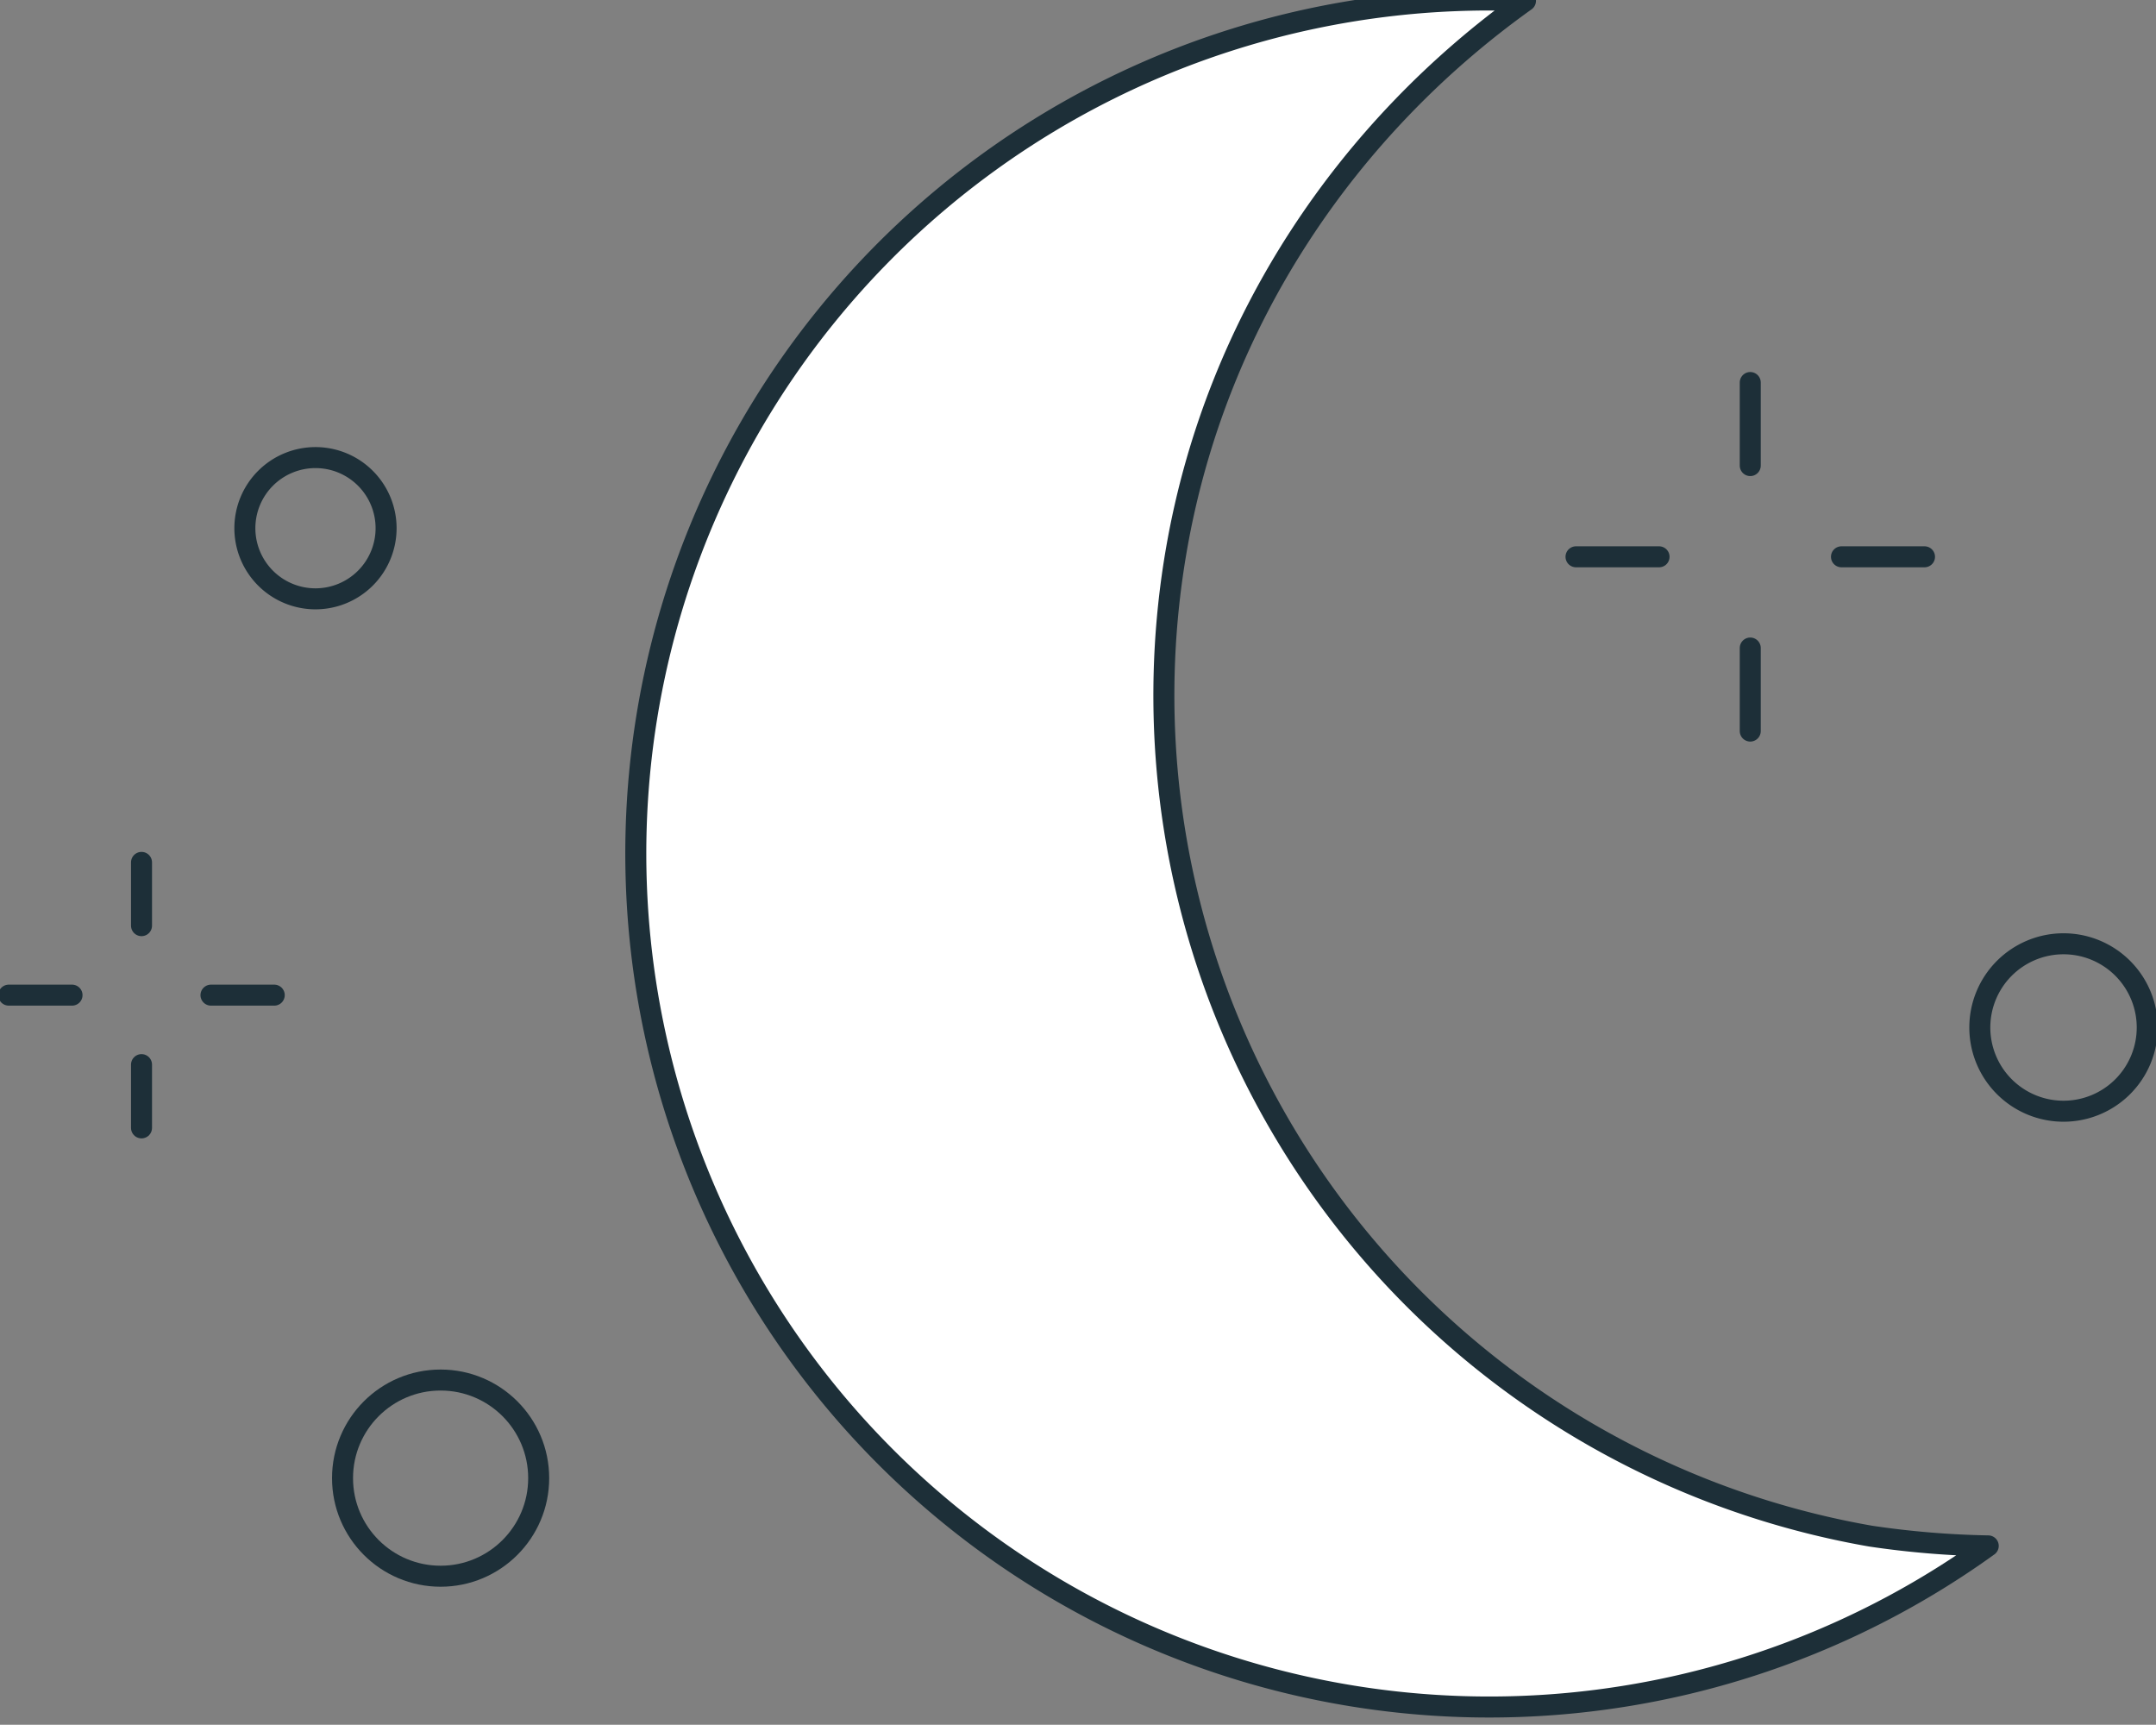<svg id="icon_wieczor" xmlns="http://www.w3.org/2000/svg" xmlns:xlink="http://www.w3.org/1999/xlink" width="307.936" height="246.319" viewBox="0 0 307.936 246.319">
  <rect x="0" y="0" width="307.936" height="246.319" fill="#808080" stroke="none"/>
  <defs>
    <clipPath id="clip-path">
      <rect id="Rectangle_107" data-name="Rectangle 107" width="307.936" height="246.319" fill="none"/>
    </clipPath>
  </defs>
  <g id="Group_116" data-name="Group 116" clip-path="url(#clip-path)">
    <path id="Path_114" data-name="Path 114" d="M301.8,222.276A121.89,121.89,0,1,1,235.7,1.616" transform="translate(-17.825 -0.246)" fill="none"/>
    <line id="Line_31" data-name="Line 31" y2="11.86" transform="translate(249.985 54.629)" fill="#fff"/>
    <line id="Line_32" data-name="Line 32" y2="11.86" transform="translate(249.985 54.629)" fill="none" stroke="#1d2f38" stroke-linecap="round" stroke-linejoin="round" stroke-width="3"/>
    <line id="Line_33" data-name="Line 33" y2="11.86" transform="translate(249.985 92.545)" fill="#fff"/>
    <line id="Line_34" data-name="Line 34" y2="11.86" transform="translate(249.985 92.545)" fill="none" stroke="#1d2f38" stroke-linecap="round" stroke-linejoin="round" stroke-width="3"/>
    <line id="Line_35" data-name="Line 35" x1="11.86" transform="translate(263.013 79.517)" fill="#fff"/>
    <line id="Line_36" data-name="Line 36" x1="11.86" transform="translate(263.013 79.517)" fill="none" stroke="#1d2f38" stroke-linecap="round" stroke-linejoin="round" stroke-width="3"/>
    <line id="Line_37" data-name="Line 37" x1="11.86" transform="translate(225.098 79.517)" fill="#fff"/>
    <line id="Line_38" data-name="Line 38" x1="11.86" transform="translate(225.098 79.517)" fill="none" stroke="#1d2f38" stroke-linecap="round" stroke-linejoin="round" stroke-width="3"/>
    <line id="Line_39" data-name="Line 39" y2="9.034" transform="translate(20.212 123.159)" fill="#fff"/>
    <line id="Line_40" data-name="Line 40" y2="9.034" transform="translate(20.212 123.159)" fill="none" stroke="#1d2f38" stroke-linecap="round" stroke-linejoin="round" stroke-width="3"/>
    <line id="Line_41" data-name="Line 41" y2="9.034" transform="translate(20.212 152.04)" fill="#fff"/>
    <line id="Line_42" data-name="Line 42" y2="9.034" transform="translate(20.212 152.04)" fill="none" stroke="#1d2f38" stroke-linecap="round" stroke-linejoin="round" stroke-width="3"/>
    <line id="Line_43" data-name="Line 43" x1="9.034" transform="translate(30.135 142.117)" fill="#fff"/>
    <line id="Line_44" data-name="Line 44" x1="9.034" transform="translate(30.135 142.117)" fill="none" stroke="#1d2f38" stroke-linecap="round" stroke-linejoin="round" stroke-width="3"/>
    <line id="Line_45" data-name="Line 45" x1="9.034" transform="translate(1.254 142.117)" fill="#fff"/>
    <line id="Line_46" data-name="Line 46" x1="9.034" transform="translate(1.254 142.117)" fill="none" stroke="#1d2f38" stroke-linecap="round" stroke-linejoin="round" stroke-width="3"/>
    <path id="Path_117" data-name="Path 117" d="M362.2,173.2a11.956,11.956,0,1,1-11.957-11.957A11.956,11.956,0,0,1,362.2,173.2" transform="translate(-55.516 -26.461)" fill="none"/>
    <path id="Path_118" data-name="Path 118" d="M362.2,173.2a11.956,11.956,0,1,1-11.957-11.957A11.956,11.956,0,0,1,362.2,173.2Z" transform="translate(-55.516 -26.461)" fill="none" stroke="#1d2f38" stroke-linecap="round" stroke-linejoin="round" stroke-width="3"/>
    <path id="Path_119" data-name="Path 119" d="M86.545,249.786a14.008,14.008,0,1,1-14.009-14.008,14.009,14.009,0,0,1,14.009,14.008" transform="translate(-9.605 -38.693)" fill="none"/>
    <circle id="Ellipse_4" data-name="Ellipse 4" cx="14.008" cy="14.008" r="14.008" transform="translate(48.923 197.085)" fill="none" stroke="#1d2f38" stroke-linecap="round" stroke-linejoin="round" stroke-width="3"/>
    <path id="Path_120" data-name="Path 120" d="M62.01,88.263A10.085,10.085,0,1,1,51.926,78.179,10.084,10.084,0,0,1,62.01,88.263" transform="translate(-6.866 -12.83)" fill="none"/>
    <path id="Path_121" data-name="Path 121" d="M62.01,88.263A10.085,10.085,0,1,1,51.926,78.179,10.084,10.084,0,0,1,62.01,88.263Z" transform="translate(-6.866 -12.83)" fill="none" stroke="#1d2f38" stroke-linecap="round" stroke-linejoin="round" stroke-width="3"/>
    <path id="Path_116" data-name="Path 116" d="M-270.365-70.472C-295.525-52.518-314.47-25.063-320.2,7.792a121.885,121.885,0,0,0,99.148,141,129.367,129.367,0,0,0,16.783,1.393h0a121.892,121.892,0,0,1-170.154-27.606A121.891,121.891,0,0,1-346.816-47.576a121.891,121.891,0,0,1,76.447-22.9" transform="translate(488.243 70.586)" fill="#fff" stroke="#1d2f38" stroke-linecap="round" stroke-linejoin="round" stroke-width="3"/>
  </g>
</svg>
